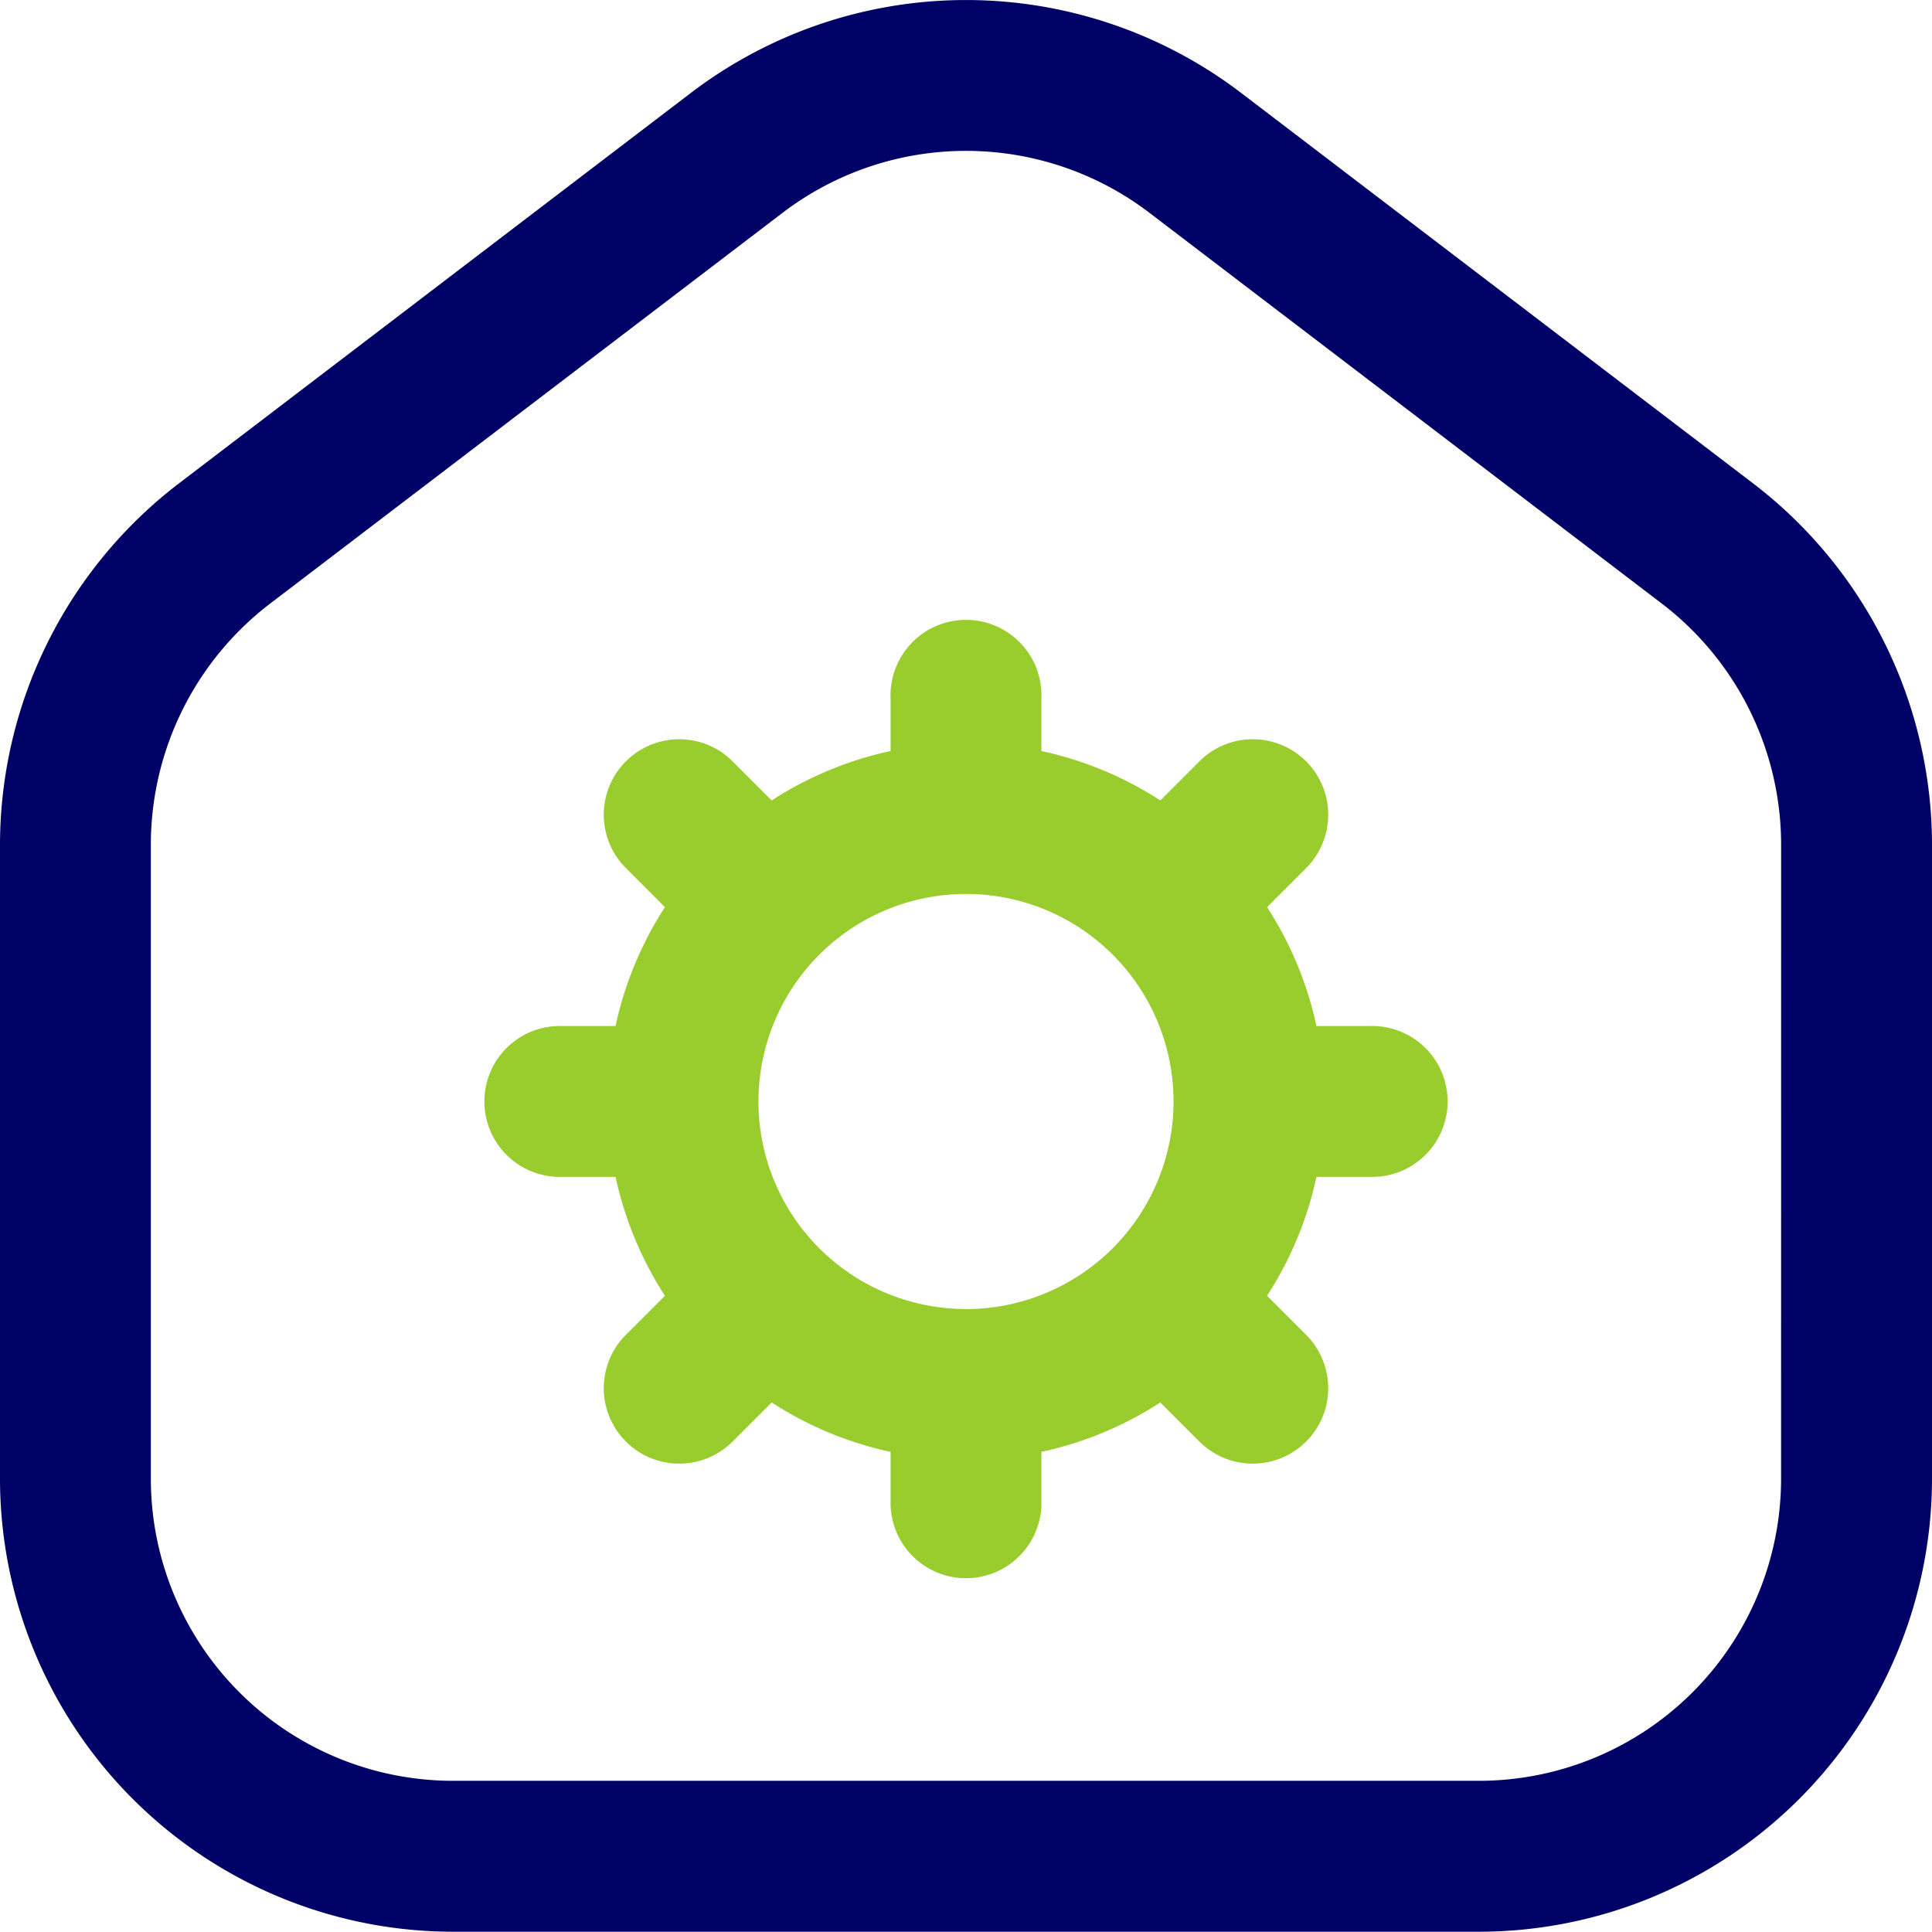 <svg xmlns="http://www.w3.org/2000/svg" width="49.952" height="49.945" viewBox="0 0 49.952 49.945">
  <g id="Group_1681" data-name="Group 1681" transform="translate(0)">
    <path id="Path_68" data-name="Path 68" d="M206.366,236.963a5.366,5.366,0,1,0,5.366,5.366A5.372,5.372,0,0,0,206.366,236.963Zm0,7.805a2.439,2.439,0,1,1,2.439-2.439A2.439,2.439,0,0,1,206.366,244.768Z" transform="translate(-181.39 -213.848)" fill="none"/>
    <path id="Path_69" data-name="Path 69" d="M79.076,51.727,65.807,41.607a7.824,7.824,0,0,0-9.467,0L43.072,51.727A7.85,7.85,0,0,0,40,57.933V74.35a7.814,7.814,0,0,0,7.805,7.805H74.342a7.814,7.814,0,0,0,7.805-7.805V57.933A7.85,7.85,0,0,0,79.076,51.727ZM71.513,66.545H70.135a9.216,9.216,0,0,1-1.277,3.074l1.01,1.01a1.951,1.951,0,0,1-2.76,2.759l-1.01-1.01a9.216,9.216,0,0,1-3.074,1.277v1.378a1.951,1.951,0,1,1-3.9,0V73.655a9.216,9.216,0,0,1-3.074-1.277l-1.01,1.01a1.951,1.951,0,0,1-2.76-2.759l1.01-1.01a9.216,9.216,0,0,1-1.277-3.074H50.634a1.951,1.951,0,0,1,0-3.9h1.378a9.216,9.216,0,0,1,1.277-3.074l-1.01-1.01a1.951,1.951,0,0,1,2.76-2.759l1.01,1.01a9.216,9.216,0,0,1,3.074-1.277V54.155a1.951,1.951,0,0,1,3.9,0v1.378A9.216,9.216,0,0,1,66.1,56.809l1.01-1.01a1.951,1.951,0,0,1,2.76,2.759l-1.01,1.01a9.216,9.216,0,0,1,1.277,3.074h1.378a1.951,1.951,0,0,1,0,3.9Z" transform="translate(-36.098 -36.113)" fill="none"/>
    <path id="Path_70" data-name="Path 70" d="M151.83,175.4h-1.378a9.216,9.216,0,0,0-1.277-3.074l1.01-1.01a1.951,1.951,0,0,0-2.76-2.759l-1.01,1.01a9.216,9.216,0,0,0-3.074-1.277v-1.378a1.951,1.951,0,1,0-3.9,0v1.378a9.216,9.216,0,0,0-3.074,1.277l-1.01-1.01a1.951,1.951,0,0,0-2.76,2.759l1.01,1.01a9.216,9.216,0,0,0-1.277,3.074h-1.378a1.951,1.951,0,1,0,0,3.9h1.378a9.217,9.217,0,0,0,1.277,3.074l-1.01,1.01a1.951,1.951,0,0,0,2.76,2.759l1.01-1.01a9.216,9.216,0,0,0,3.074,1.277v1.378a1.951,1.951,0,0,0,3.9,0v-1.378a9.217,9.217,0,0,0,3.074-1.277l1.01,1.01a1.951,1.951,0,0,0,2.76-2.759l-1.01-1.01a9.216,9.216,0,0,0,1.277-3.074h1.378a1.951,1.951,0,1,0,0-3.9Zm-10.439,7.317a5.366,5.366,0,1,1,5.366-5.366A5.372,5.372,0,0,1,141.391,182.719Z" transform="translate(-116.415 -148.872)" fill="#99cc2d"/>
    <path id="Path_71" data-name="Path 71" d="M45.345,12.549,32.076,2.429a11.736,11.736,0,0,0-14.2,0L4.608,12.549A11.775,11.775,0,0,0,0,21.858V38.275A11.721,11.721,0,0,0,11.708,49.982H38.245A11.721,11.721,0,0,0,49.952,38.275V21.858A11.774,11.774,0,0,0,45.345,12.549Zm.705,25.726a7.814,7.814,0,0,1-7.805,7.805H11.708A7.814,7.814,0,0,1,3.9,38.275V21.858a7.85,7.85,0,0,1,3.072-6.206L20.243,5.532a7.824,7.824,0,0,1,9.467,0l13.269,10.12a7.85,7.85,0,0,1,3.072,6.206Z" transform="translate(0 -0.037)" fill="#000166"/>
  </g>
</svg>
